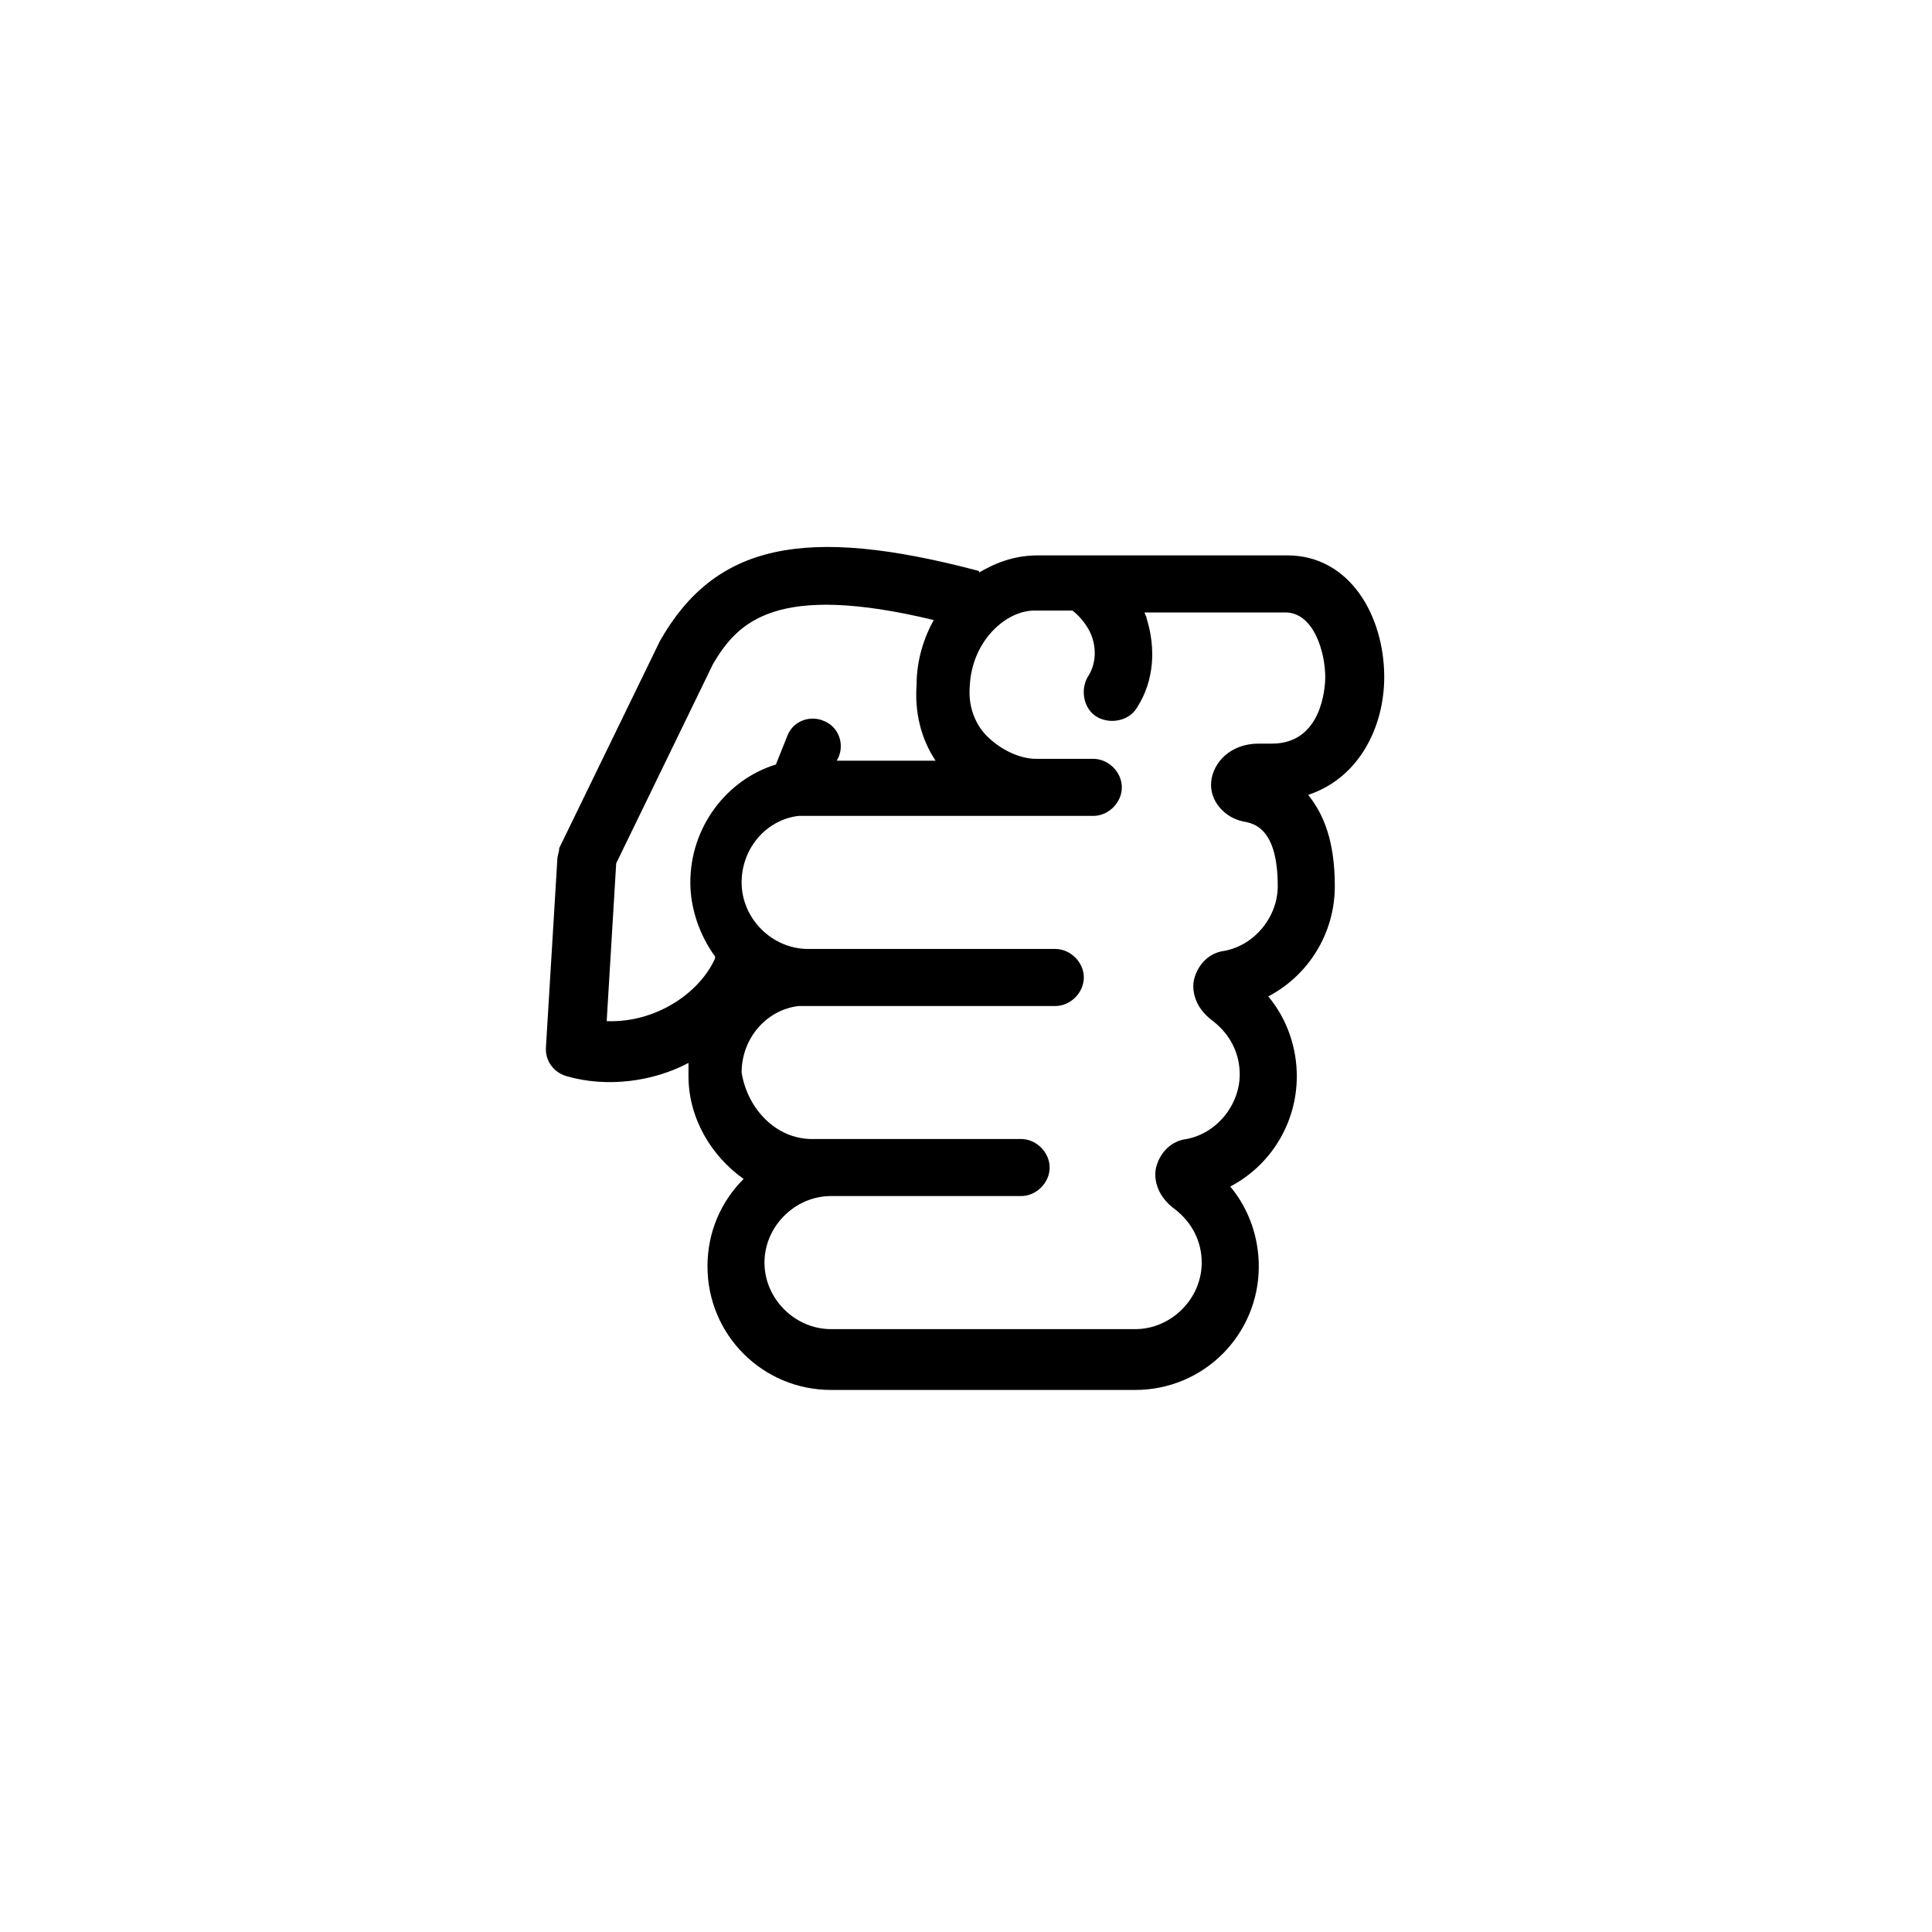 <?xml version="1.0" encoding="UTF-8"?>
<!-- Uploaded to: SVG Repo, www.svgrepo.com, Generator: SVG Repo Mixer Tools -->
<svg fill="#000000" width="800px" height="800px" version="1.1" viewBox="144 144 512 512" xmlns="http://www.w3.org/2000/svg">
 <path d="m403.02 295.21s0.504 0 0.504 0.504c5.039-3.023 10.078-4.535 15.617-4.535h66c16.625 0 25.695 16.121 25.695 32.242 0 13.098-6.551 26.703-20.152 31.234 4.031 5.039 7.055 12.09 7.055 24.184 0 12.594-7.055 23.68-17.633 29.223 5.039 6.047 7.559 13.602 7.559 21.16 0 12.594-7.055 23.68-17.633 29.223 5.039 6.047 7.559 13.602 7.559 21.16 0 18.137-14.609 32.746-32.746 32.746h-80.609c-18.137 0-32.746-14.609-32.746-32.746 0-9.07 3.527-17.129 9.574-23.176-8.566-6.047-14.609-16.121-14.609-27.207v-3.527c-9.574 5.039-21.664 6.551-32.242 3.527-3.527-1.008-5.543-4.031-5.543-7.055v-0.504l3.023-49.879c0-1.008 0.504-2.016 0.504-3.023l26.703-54.914c14.598-25.691 38.277-30.73 84.121-18.637zm-43.828 150.64h55.418c4.031 0 7.559 3.527 7.559 7.559s-3.527 7.559-7.559 7.559h-50.383c-9.574 0-17.633 8.062-17.633 17.633 0 9.574 8.062 17.633 17.633 17.633h80.609c9.574 0 17.633-8.062 17.633-17.633 0-5.543-2.519-10.578-7.055-14.105-5.543-4.031-5.543-9.07-5.039-11.082 1.008-4.031 4.031-7.055 8.062-7.559 8.062-1.512 14.105-9.07 14.105-17.129 0-5.543-2.519-10.578-7.055-14.105-5.543-4.031-5.543-9.07-5.039-11.082 1.008-4.031 4.031-7.055 8.062-7.559 8.062-1.512 14.105-9.07 14.105-17.129 0-15.113-6.047-16.625-9.07-17.129-5.039-1.008-9.07-5.543-8.566-10.578 0.504-5.039 5.039-10.078 12.594-10.078h3.527c13.098 0 14.105-14.609 14.105-17.633 0-6.551-3.023-17.129-10.578-17.129h-37.281c0 0.504 0.504 1.008 0.504 1.512 2.519 8.062 2.016 16.625-2.519 23.68-2.016 3.527-7.055 4.535-10.578 2.519-3.527-2.016-4.535-7.055-2.519-10.578 2.016-3.023 2.519-7.055 1.008-11.082-1.008-2.519-3.023-5.039-5.039-6.551h-10.078c-7.559 0-16.625 8.062-17.129 20.152-0.504 6.047 2.016 10.578 4.535 13.098 3.527 3.527 8.566 6.047 13.098 6.047h15.113c4.031 0 7.559 3.527 7.559 7.559s-3.527 7.559-7.559 7.559h-78.09c-8.566 1.008-15.113 8.566-15.113 17.633 0 9.574 8.062 17.633 17.633 17.633h65.496c4.031 0 7.559 3.527 7.559 7.559s-3.527 7.559-7.559 7.559h-65.496-1.008-1.512c-8.566 1.008-15.113 8.566-15.113 17.633 1.52 9.559 9.078 17.617 18.652 17.617zm-26.199-125.95-25.695 52.898-2.519 41.816c13.098 0.504 24.688-7.559 28.719-16.625v-0.504c-4.031-5.543-6.551-12.594-6.551-19.648 0-14.609 9.574-27.207 22.672-31.234l3.023-7.559c1.512-4.031 6.047-5.543 9.574-4.031 4.031 1.512 5.543 6.047 4.031 9.574l-0.504 1.008h26.199c-4.031-6.047-5.543-13.098-5.039-20.152 0-6.551 2.016-12.594 4.535-17.129-41.82-10.078-51.895 0.5-58.445 11.586z"/>
</svg>